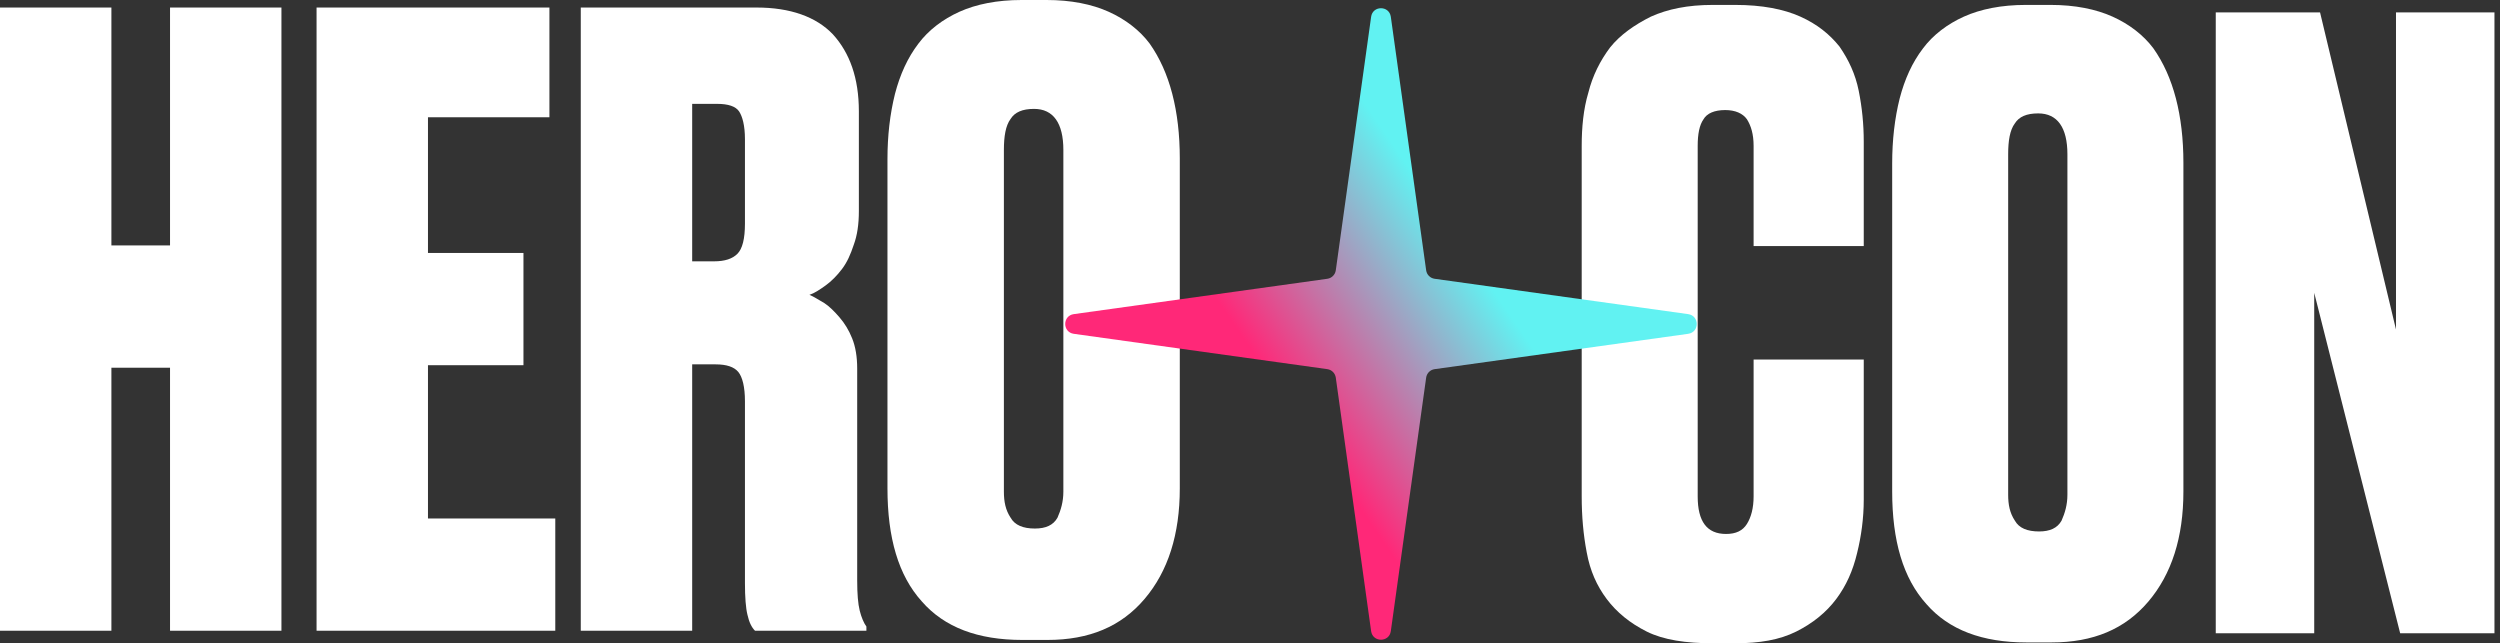 <svg width="342" height="88" viewBox="0 0 342 88" fill="none" xmlns="http://www.w3.org/2000/svg"><rect x="0" y="0" width="342" height="88" fill="#333333" stroke="none"/><path d="M239.893 67.909V49.188H254.961V68.366C254.961 70.877 254.618 73.388 254.048 75.671C253.477 78.069 252.564 80.123 251.194 81.95C249.824 83.776 247.998 85.26 245.715 86.402C243.431 87.543 240.692 88 237.381 88H234.299C230.646 88 227.564 87.543 225.281 86.402C222.998 85.26 221.172 83.776 219.802 81.95C218.432 80.123 217.519 78.069 217.062 75.557C216.605 73.16 216.377 70.649 216.377 67.909V19.965C216.377 17.453 216.605 14.942 217.29 12.659C217.861 10.376 218.889 8.321 220.258 6.495C221.628 4.782 223.569 3.412 225.852 2.271C228.135 1.244 230.875 0.673 234.299 0.673H237.381C241.034 0.673 244.002 1.244 246.285 2.271C248.568 3.298 250.281 4.668 251.65 6.38C252.906 8.207 253.819 10.148 254.276 12.431C254.733 14.714 254.961 16.997 254.961 19.394V33.663H239.893V19.965C239.893 18.366 239.55 17.225 238.979 16.312C238.409 15.513 237.381 15.056 236.012 15.056C234.528 15.056 233.5 15.513 233.044 16.312C232.473 17.111 232.244 18.366 232.244 19.965V67.909C232.244 71.334 233.5 73.046 236.126 73.046C237.495 73.046 238.409 72.589 238.979 71.676C239.55 70.763 239.893 69.507 239.893 67.909Z" fill="white"/><path d="M298.69 67.224C298.69 73.502 297.091 78.525 293.895 82.292C290.699 86.059 286.361 87.886 280.653 87.886H277.229C271.179 87.886 266.613 86.173 263.53 82.635C260.334 79.096 258.85 73.959 258.85 67.224V22.362C258.85 19.166 259.193 16.198 259.878 13.458C260.562 10.832 261.59 8.549 263.074 6.609C264.444 4.782 266.384 3.298 268.667 2.271C270.95 1.244 273.804 0.673 277.115 0.673H280.539C283.85 0.673 286.703 1.244 288.987 2.271C291.27 3.298 293.21 4.782 294.58 6.609C295.95 8.549 296.977 10.832 297.662 13.458C298.347 16.084 298.69 19.051 298.69 22.248V67.224ZM282.822 21.106C282.822 17.453 281.452 15.513 278.827 15.513C277.229 15.513 276.201 15.969 275.631 16.883C274.946 17.796 274.717 19.28 274.717 21.106V67.681C274.717 69.05 274.946 70.192 275.631 71.219C276.201 72.247 277.343 72.703 278.941 72.703C280.425 72.703 281.452 72.247 282.023 71.219C282.48 70.192 282.822 69.05 282.822 67.681V21.106Z" fill="white"/><path d="M317.384 1.7L327.772 45.078V1.7H341.242V86.63H328.343L316.585 40.056V86.63H303.115V1.7H317.384Z" fill="white"/><path d="M15.24 86.284H0V1.031H15.24V33.574H23.261V1.031H38.501V86.284H23.261V50.304H15.24V86.284Z" fill="white"/><path d="M75.161 1.031V16.042H58.546V34.605H71.609V49.96H58.546V70.929H75.963V86.284H43.306V1.031H75.161Z" fill="white"/><path d="M94.69 35.751H97.669C99.159 35.751 100.19 35.407 100.878 34.72C101.565 34.032 101.909 32.657 101.909 30.595V19.021C101.909 17.188 101.565 15.928 101.107 15.24C100.649 14.552 99.617 14.209 98.128 14.209H94.69V35.751ZM94.69 86.284H79.45V1.031H103.513C108.097 1.031 111.649 2.292 113.941 4.698C116.233 7.219 117.493 10.656 117.493 15.24V28.876C117.493 30.709 117.264 32.199 116.805 33.459C116.347 34.834 115.889 35.866 115.201 36.782C114.514 37.699 113.712 38.501 112.91 39.074C112.107 39.647 111.42 40.105 110.732 40.335C111.305 40.564 111.993 41.022 112.795 41.48C113.482 41.939 114.17 42.626 114.857 43.428C115.545 44.23 116.118 45.147 116.576 46.293C117.035 47.439 117.264 48.814 117.264 50.418V79.409C117.264 81.242 117.378 82.617 117.608 83.534C117.837 84.451 118.181 85.253 118.524 85.711V86.284H103.284C102.826 85.826 102.482 85.138 102.253 84.107C102.024 83.19 101.909 81.701 101.909 79.752V54.887C101.909 52.939 101.565 51.564 100.992 50.877C100.42 50.189 99.388 49.845 97.899 49.845H94.69V86.284Z" fill="white"/><path d="M161.396 66.804C161.396 73.106 159.792 78.148 156.583 81.93C153.375 85.711 149.021 87.544 143.291 87.544H139.854C133.781 87.544 129.197 85.826 126.103 82.273C122.895 78.721 121.405 73.565 121.405 66.804V21.771C121.405 18.563 121.749 15.584 122.436 12.834C123.124 10.198 124.155 7.906 125.645 5.958C127.02 4.125 128.968 2.635 131.26 1.604C133.551 0.573 136.416 -0 139.739 -0H143.177C146.5 -0 149.364 0.573 151.656 1.604C153.948 2.635 155.896 4.125 157.271 5.958C158.646 7.906 159.677 10.198 160.365 12.834C161.052 15.469 161.396 18.448 161.396 21.657V66.804ZM145.468 20.511C145.468 16.844 144.093 14.896 141.458 14.896C139.854 14.896 138.822 15.355 138.249 16.271C137.562 17.188 137.333 18.678 137.333 20.511V67.263C137.333 68.638 137.562 69.784 138.249 70.815C138.822 71.846 139.968 72.304 141.572 72.304C143.062 72.304 144.093 71.846 144.666 70.815C145.125 69.784 145.468 68.638 145.468 67.263V20.511Z" fill="white"/><path d="M187.57 2.297C187.788 0.734 190.046 0.734 190.264 2.297L195.098 36.979C195.182 37.581 195.655 38.054 196.258 38.138L230.939 42.972C232.502 43.19 232.502 45.448 230.939 45.666L196.258 50.5C195.655 50.584 195.182 51.057 195.098 51.66L190.264 86.341C190.046 87.904 187.788 87.904 187.57 86.341L182.736 51.66C182.652 51.057 182.179 50.584 181.577 50.5L146.896 45.666C145.332 45.448 145.332 43.19 146.896 42.972L181.577 38.138C182.179 38.054 182.652 37.581 182.736 36.979L187.57 2.297Z" fill="url(#paint0_linear_6582_5085)"/><defs><linearGradient id="paint0_linear_6582_5085" x1="175.995" y1="54.909" x2="202.324" y2="36.838" gradientUnits="userSpaceOnUse"><stop stop-color="#FF2878"/><stop offset="1" stop-color="#61F2F2"/></linearGradient></defs></svg>